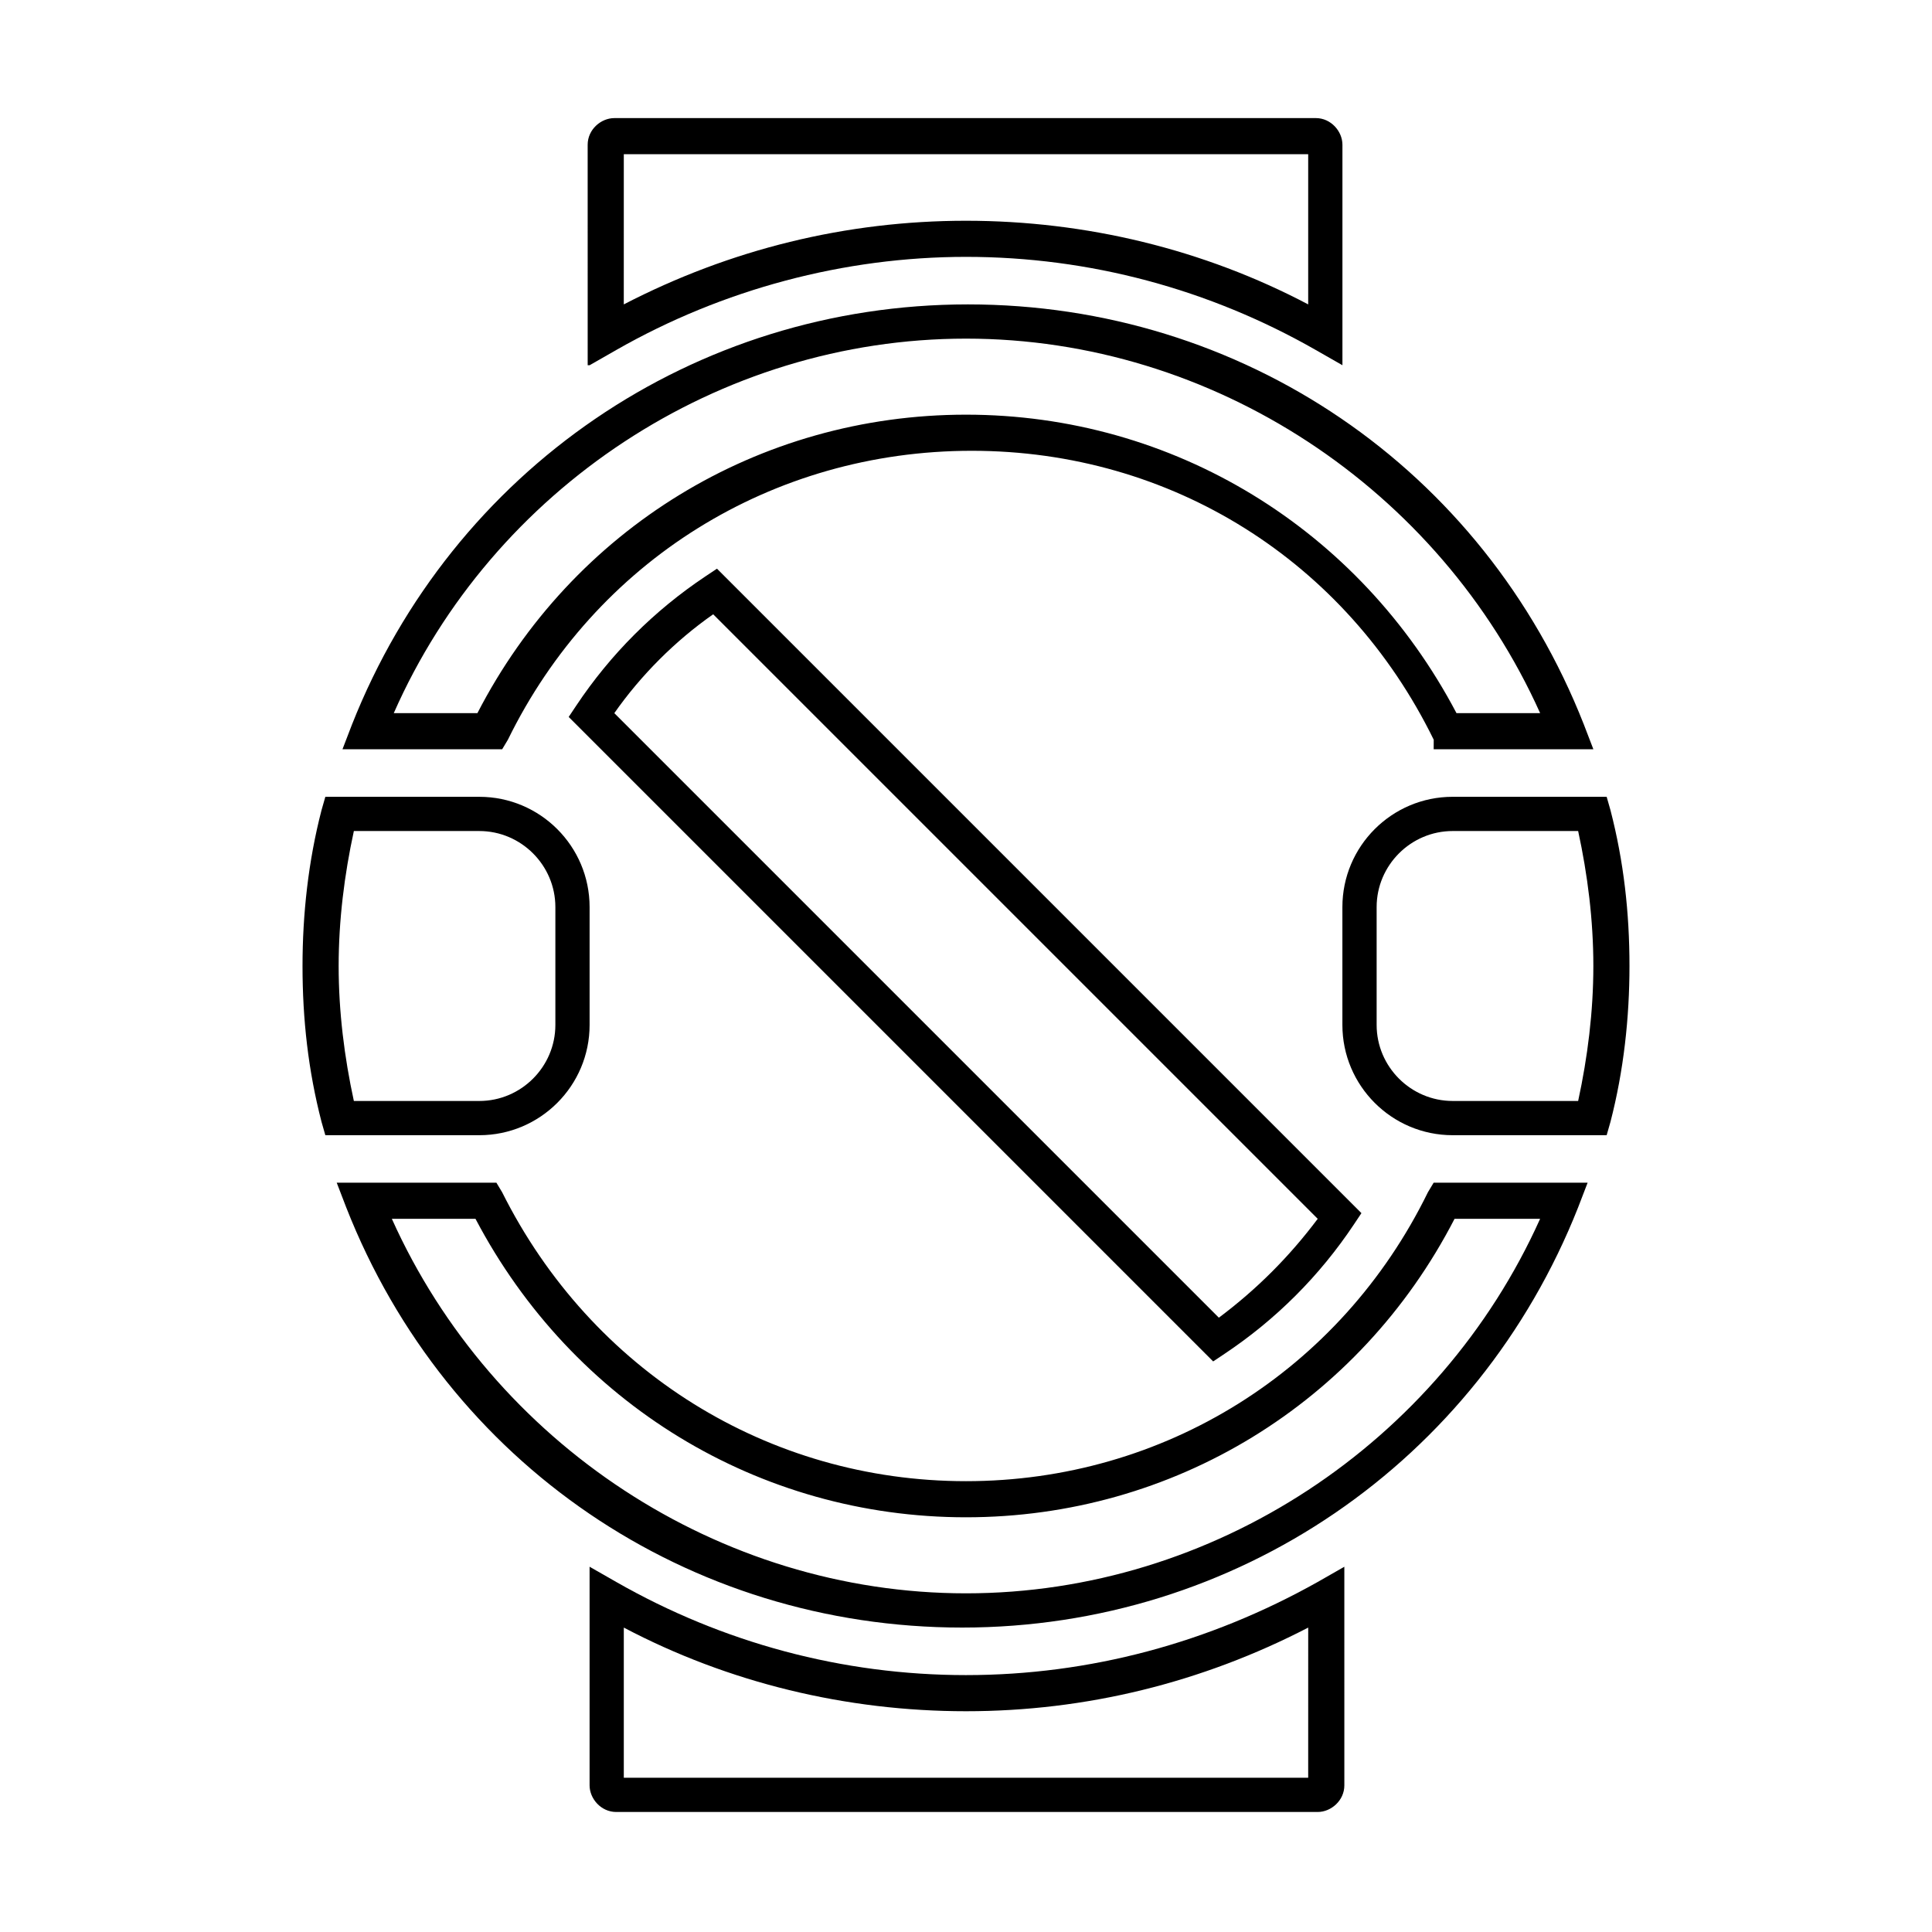 <?xml version="1.0" encoding="UTF-8"?>
<!-- Uploaded to: SVG Repo, www.svgrepo.com, Generator: SVG Repo Mixer Tools -->
<svg fill="#000000" width="800px" height="800px" version="1.1" viewBox="144 144 512 512" xmlns="http://www.w3.org/2000/svg">
 <g>
  <path d="m400 587.92c-32.746 0-64.488-8.566-92.699-24.688l-7.055-4.031v57.938c0 3.527 3.023 7.055 7.055 7.055h185.91c3.527 0 7.055-3.023 7.055-7.055l-0.004-57.934-7.055 4.031c-28.719 16.121-60.457 24.684-93.203 24.684zm90.684 27.207h-181.37v-39.801c27.711 14.609 58.945 22.168 90.688 22.168 31.738 0 62.473-7.559 90.688-22.168z"/>
  <path d="m300.25 240.79 7.055-4.031c28.215-16.121 60.457-24.688 92.699-24.688 32.746 0 64.488 8.566 92.699 24.688l7.055 4.031v-58.441c0-3.527-3.023-7.055-7.055-7.055l-185.91 0.004c-3.527 0-7.055 3.023-7.055 7.055l0.004 58.438zm9.066-55.922h181.37v39.801c-27.711-14.609-58.945-22.168-90.688-22.168-31.738 0-62.473 7.559-90.688 22.168z"/>
  <path d="m523.94 342.56h4.031 1.008 37.281l-2.519-6.551c-26.703-68.016-90.688-111.34-163.23-111.34s-136.53 43.832-163.23 111.34l-2.519 6.551h37.281 1.008 4.031l1.512-2.519c23.176-47.359 70.031-76.578 122.93-76.578 52.898 0 99.25 29.223 122.43 76.578zm-123.94-88.668c-54.914 0-104.29 30.23-129.48 79.098h-22.168c26.199-59.449 86.152-99.25 151.65-99.25s125.45 39.801 152.15 99.25h-22.168c-25.699-48.871-75.07-79.098-129.98-79.098z"/>
  <path d="m527.96 457.43h-4.031l-1.512 2.519c-23.172 47.355-70.027 76.578-122.42 76.578s-99.25-29.223-122.93-76.578l-1.512-2.519h-4.031-1.008-37.281l2.519 6.551c26.703 68.016 90.688 111.34 163.23 111.34 72.547 0 136.53-43.832 163.23-111.34l2.519-6.551h-37.281 0.5zm24.184 9.57c-26.703 59.449-86.656 99.25-152.15 99.25-65.496 0-125.45-39.801-152.15-99.25h22.168c25.695 48.871 75.066 79.098 129.98 79.098 54.914 0 104.29-30.23 129.48-79.098z"/>
  <path d="m330.98 296.72c-13.602 9.07-25.191 20.656-34.258 34.258l-2.016 3.023 170.79 170.79 3.023-2.016c13.602-9.07 25.191-20.656 34.258-34.258l2.016-3.023-170.79-170.79zm136.03 196.48-160.21-160.21c7.055-10.078 16.121-19.145 26.199-26.199l160.21 160.21c-7.559 10.078-16.121 18.641-26.199 26.199z"/>
  <path d="m569.78 355.16h-40.809c-16.121 0-29.223 13.098-29.223 29.223v31.234c0 16.121 13.098 29.223 29.223 29.223h40.809l1.008-3.527c3.527-13.602 5.039-27.711 5.039-41.312 0-14.105-1.512-27.711-5.039-41.312zm-7.555 80.609h-33.25c-11.082 0-20.152-9.07-20.152-20.152v-31.234c0-11.082 9.07-20.152 20.152-20.152h33.25c2.519 11.586 4.031 23.68 4.031 35.77-0.004 12.09-1.512 24.18-4.031 35.77z"/>
  <path d="m300.25 415.62v-31.234c0-16.121-13.098-29.223-29.223-29.223h-40.809l-1.008 3.527c-3.527 13.602-5.039 27.711-5.039 41.312 0 14.105 1.512 27.711 5.039 41.312l1.008 3.527h40.809c16.121-0.004 29.223-13.102 29.223-29.223zm-66.504-15.617c0-12.09 1.512-24.184 4.031-35.77h33.25c11.082 0 20.152 9.07 20.152 20.152v31.234c0 11.082-9.07 20.152-20.152 20.152h-33.25c-2.519-11.59-4.031-23.68-4.031-35.77z"/>
 </g>
</svg>
